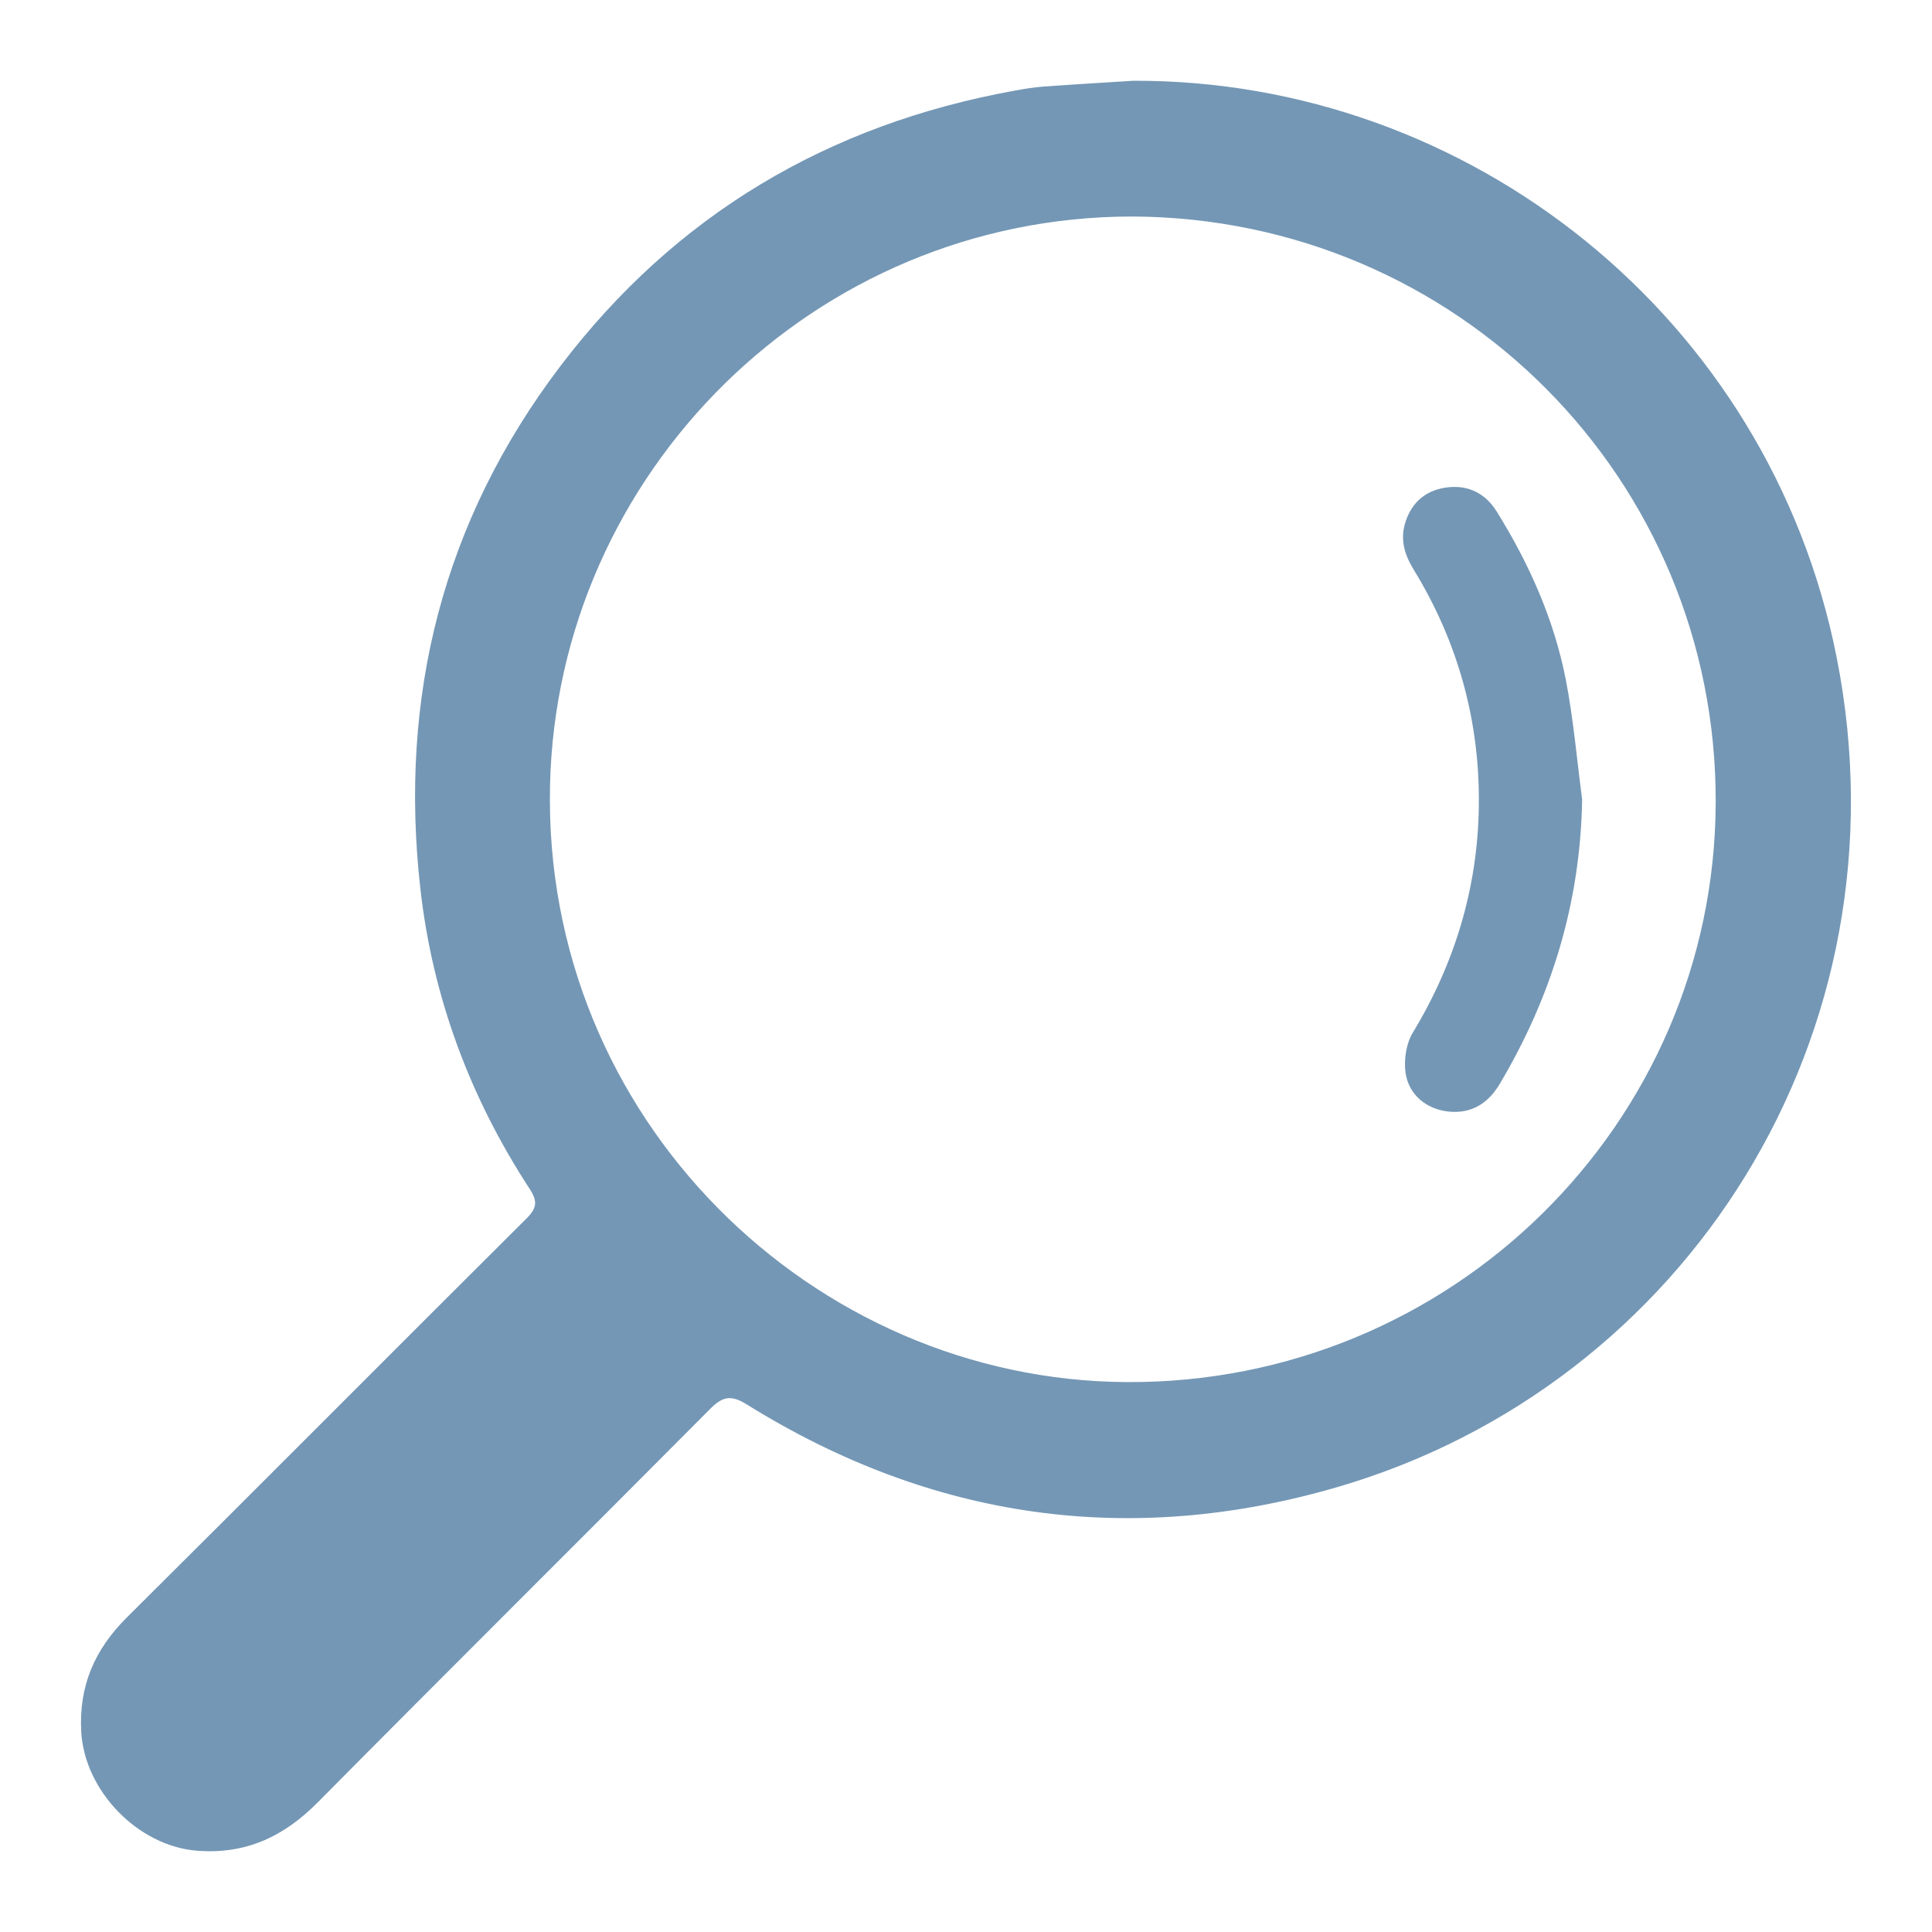 <?xml version="1.0" encoding="utf-8"?>
<!-- Generator: Adobe Illustrator 16.0.0, SVG Export Plug-In . SVG Version: 6.00 Build 0)  -->
<!DOCTYPE svg PUBLIC "-//W3C//DTD SVG 1.1//EN" "http://www.w3.org/Graphics/SVG/1.1/DTD/svg11.dtd">
<svg version="1.1" id="Layer_1" xmlns="http://www.w3.org/2000/svg" xmlns:xlink="http://www.w3.org/1999/xlink" x="0px" y="0px"
	 width="46px" height="46px" viewBox="0 0 46 46" enable-background="new 0 0 46 46" xml:space="preserve">
<g>
	<path fill-rule="evenodd" clip-rule="evenodd" fill="#7497B5" d="M26.985,1.923c7.985-0.028,15.149,5.619,16.749,13.749
		c1.762,8.951-3.587,17.315-11.893,19.735c-4.954,1.444-9.667,0.765-14.059-1.967c-0.369-0.23-0.571-0.198-0.868,0.1
		c-3.11,3.13-6.242,6.237-9.347,9.372c-0.81,0.818-1.719,1.246-2.883,1.152c-1.399-0.113-2.667-1.419-2.749-2.823
		c-0.063-1.096,0.318-1.969,1.089-2.734c3.181-3.16,6.342-6.341,9.52-9.504c0.244-0.243,0.255-0.407,0.068-0.694
		c-1.422-2.178-2.312-4.566-2.603-7.146c-0.516-4.574,0.536-8.763,3.335-12.448c2.734-3.6,6.373-5.754,10.816-6.557
		c0.229-0.042,0.459-0.08,0.69-0.097C25.563,2.009,26.274,1.968,26.985,1.923z M26.956,5.155c-7.563,0.002-13.69,6.101-13.86,13.543
		c-0.181,7.927,6.253,14.171,13.734,14.209c7.714,0.04,13.991-6.141,14.02-13.79C40.878,11.406,34.689,5.186,26.956,5.155z"/>
	<path fill-rule="evenodd" clip-rule="evenodd" fill="#7497B5" d="M37.67,19.034c-0.041,2.449-0.723,4.687-1.959,6.769
		c-0.276,0.466-0.678,0.723-1.229,0.662c-0.526-0.058-0.947-0.405-1.018-0.932c-0.04-0.306,0.017-0.687,0.174-0.946
		c1.004-1.657,1.543-3.449,1.572-5.375c0.03-2.021-0.488-3.912-1.547-5.643c-0.225-0.366-0.336-0.734-0.195-1.154
		c0.165-0.497,0.53-0.767,1.029-0.815c0.484-0.047,0.877,0.158,1.141,0.582c0.773,1.245,1.365,2.571,1.645,4.011
		C37.464,17.129,37.545,18.086,37.67,19.034z"/>
</g>
</svg>
